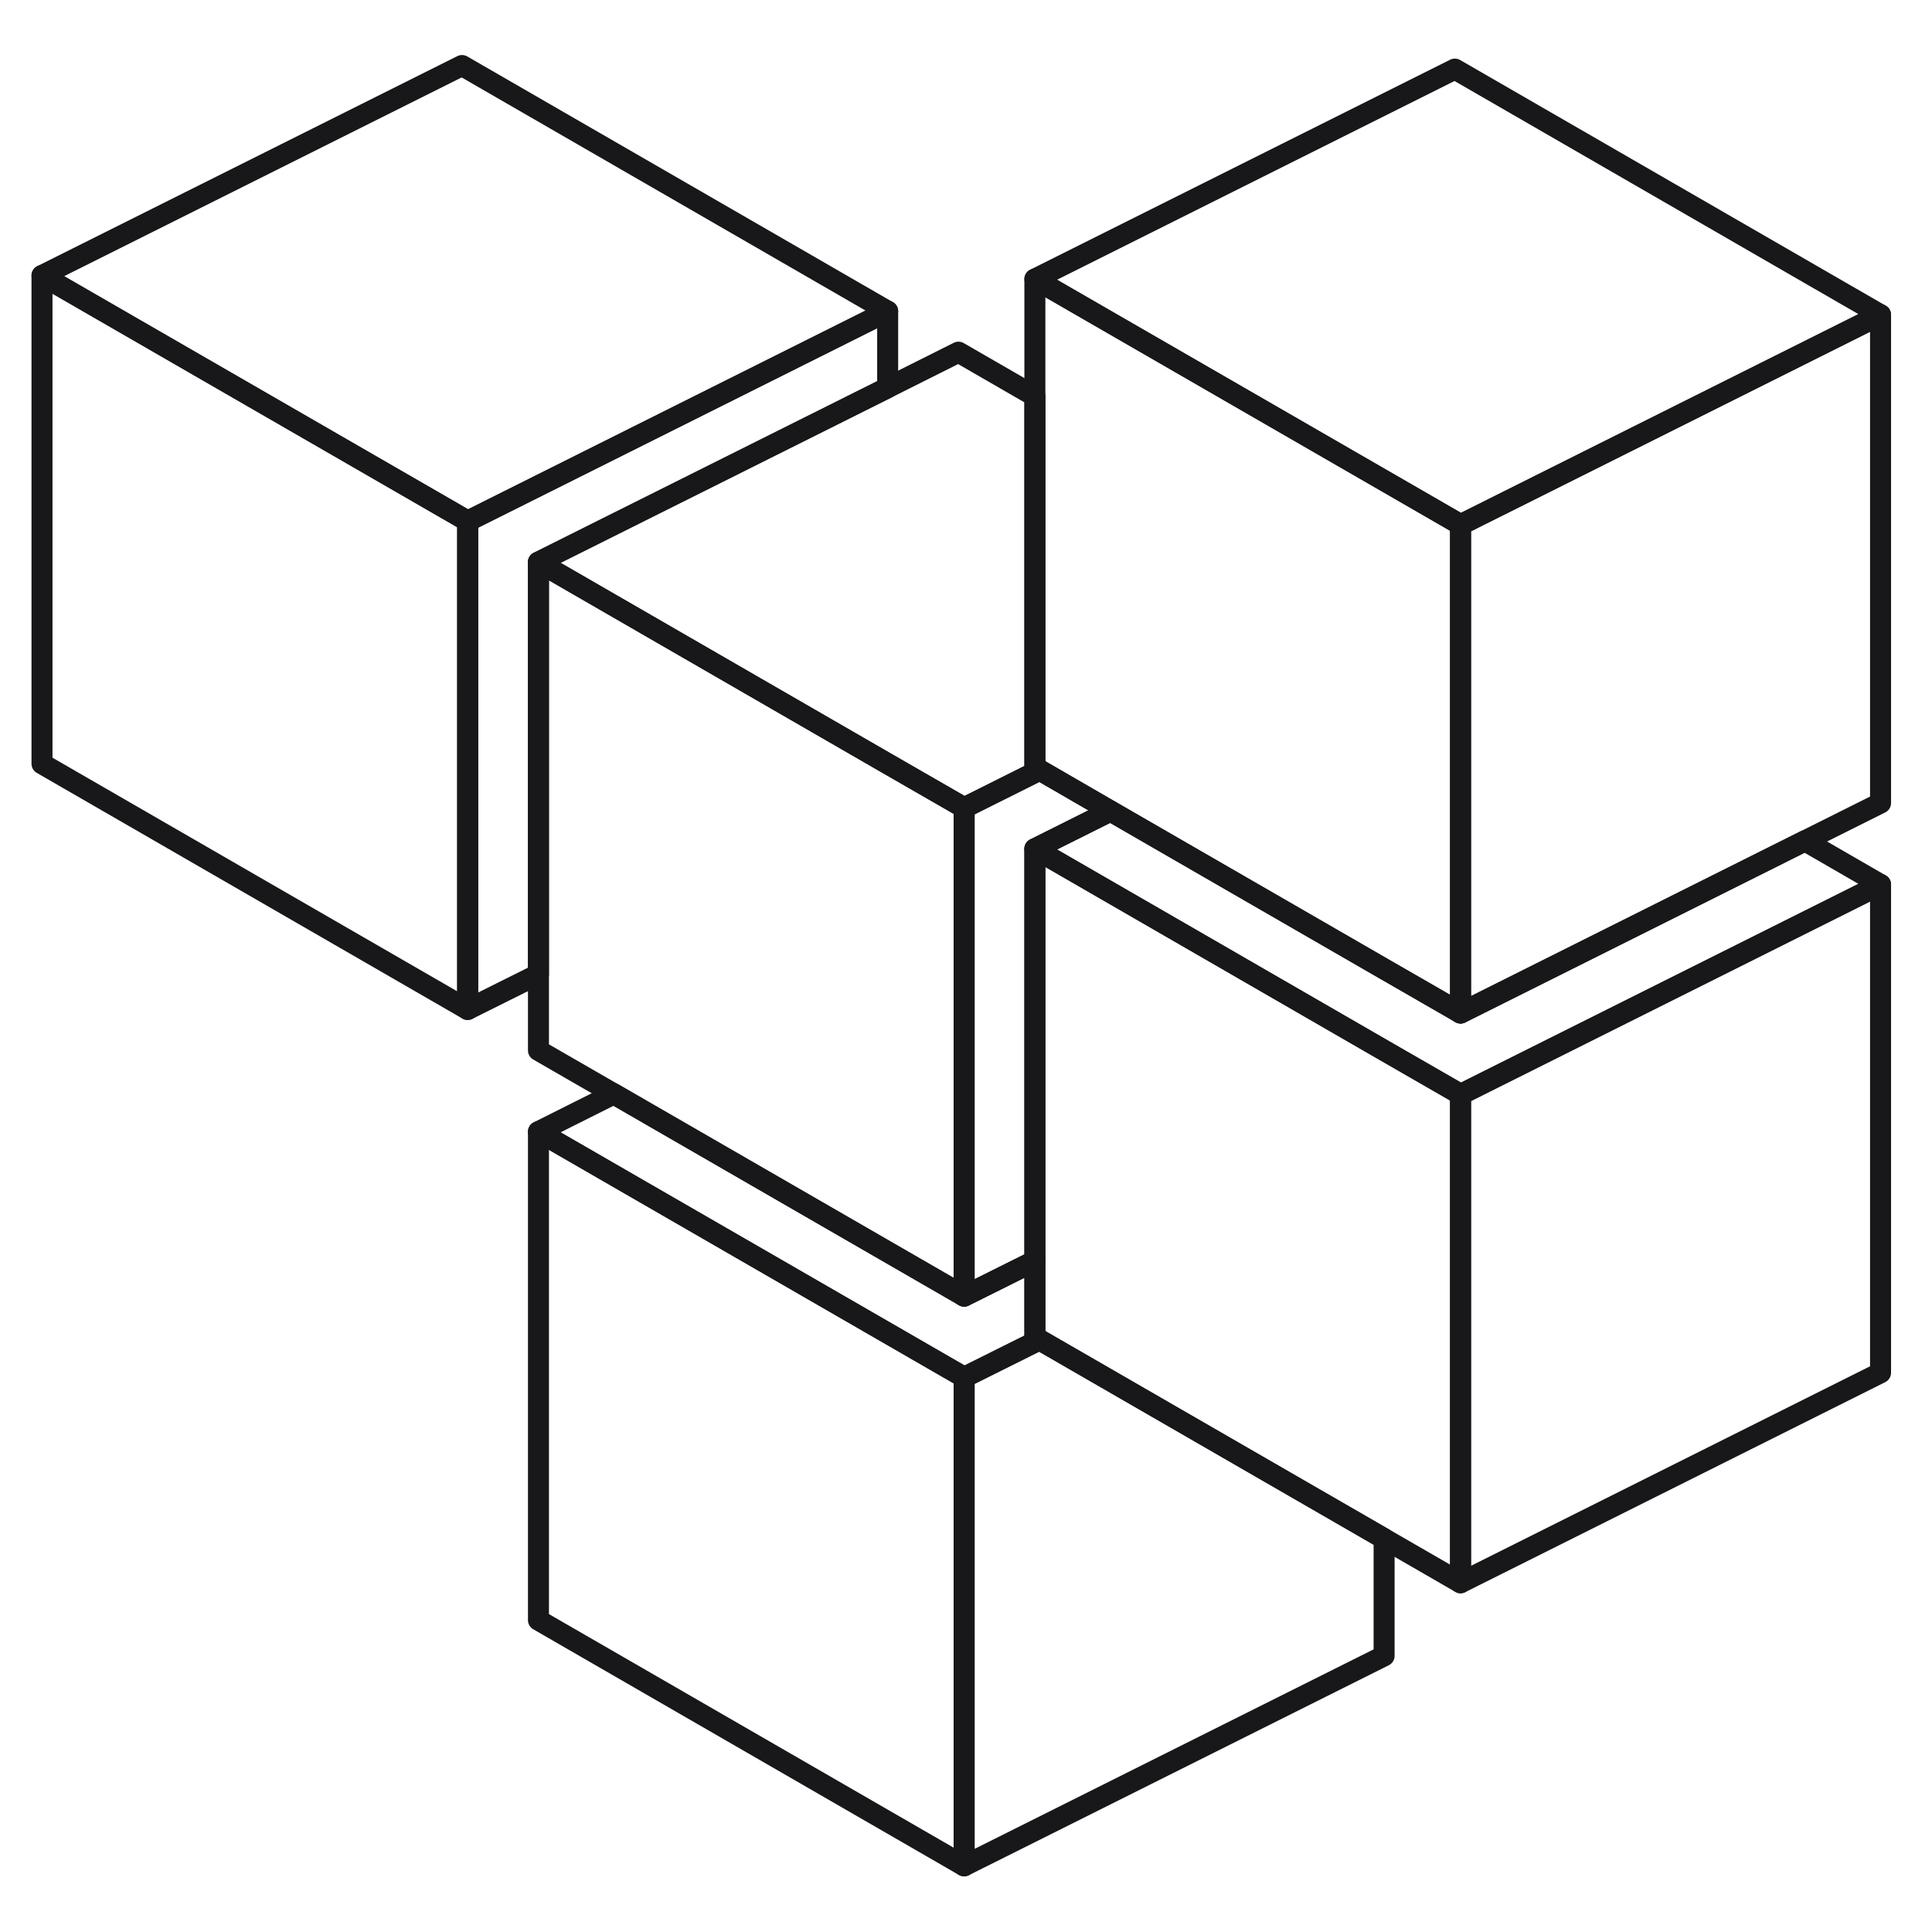 <svg width="120" height="120" viewBox="0 0 92 90" fill="none" xmlns="http://www.w3.org/2000/svg" stroke-width="1px" stroke-linecap="round" stroke-linejoin="round"><path d="M69.55 23.99V47.24L69.28 47.08L65.91 45.14L52.88 37.62L49.51 35.67L49.28 35.54V12.29L69.28 23.83L69.55 23.99Z" stroke="#18181b" stroke-linejoin="round"/><path d="M45.911 37.47V60.72L45.641 60.56L29.231 51.09L25.641 49.02V25.77L42.27 35.37L45.641 37.31L45.911 37.47Z" stroke="#18181b" stroke-linejoin="round"/><path d="M45.911 64.59V87.85L25.641 76.15V52.89L45.641 64.43L45.911 64.59Z" stroke="#18181b" stroke-linejoin="round"/><path d="M65.91 72.27V77.85L45.91 87.85V64.59L49.5 62.8L65.91 72.27Z" stroke="#18181b" stroke-linejoin="round"/><path d="M69.55 51.12V74.37L65.91 72.27L49.5 62.8L49.28 62.67V39.42L65.91 49.02L69.28 50.96L69.55 51.12Z" stroke="#18181b" stroke-linejoin="round"/><path d="M89.55 41.12V64.37L69.55 74.37V51.12L89.55 41.12Z" stroke="#18181b" stroke-linejoin="round"/><path d="M89.55 41.12L69.55 51.12L69.28 50.96L65.91 49.02L49.28 39.42L52.88 37.62L65.91 45.14L69.28 47.08L69.55 47.24L85.95 39.04L89.55 41.12Z" stroke="#18181b" stroke-linejoin="round"/><path d="M52.88 37.62L49.28 39.42V59.04L45.91 60.72V37.47L49.51 35.67L52.88 37.62Z" stroke="#18181b" stroke-linejoin="round"/><path d="M49.511 35.67L45.911 37.47L45.641 37.31L42.27 35.37L25.641 25.77L42.27 17.46L45.641 15.77L49.281 17.87V35.54L49.511 35.67Z" stroke="#18181b" stroke-linejoin="round"/><path d="M89.55 13.99V37.24L85.95 39.04L69.55 47.24V23.99L89.55 13.99Z" stroke="#18181b" stroke-linejoin="round"/><path d="M89.55 13.99L69.55 23.99L69.28 23.83L49.28 12.29L69.28 2.29L89.55 13.99Z" stroke="#18181b" stroke-linejoin="round"/><path d="M22.27 23.82V47.07L2 35.37V12.12L22 23.66L22.27 23.82Z" stroke="#18181b" stroke-linejoin="round"/><path d="M42.27 13.82V17.46L25.64 25.77V45.39L22.27 47.07V23.82L42.27 13.82Z" stroke="#18181b" stroke-linejoin="round"/><path d="M42.27 13.82L22.27 23.82L22 23.66L2 12.12L22 2.12L42.27 13.82Z" stroke="#18181b" stroke-linejoin="round"/><path d="M49.501 62.8L45.911 64.59L45.641 64.43L25.641 52.89L29.231 51.09L45.641 60.56L45.911 60.72L49.281 59.04V62.67L49.501 62.8Z" stroke="#18181b" stroke-linejoin="round"/></svg>